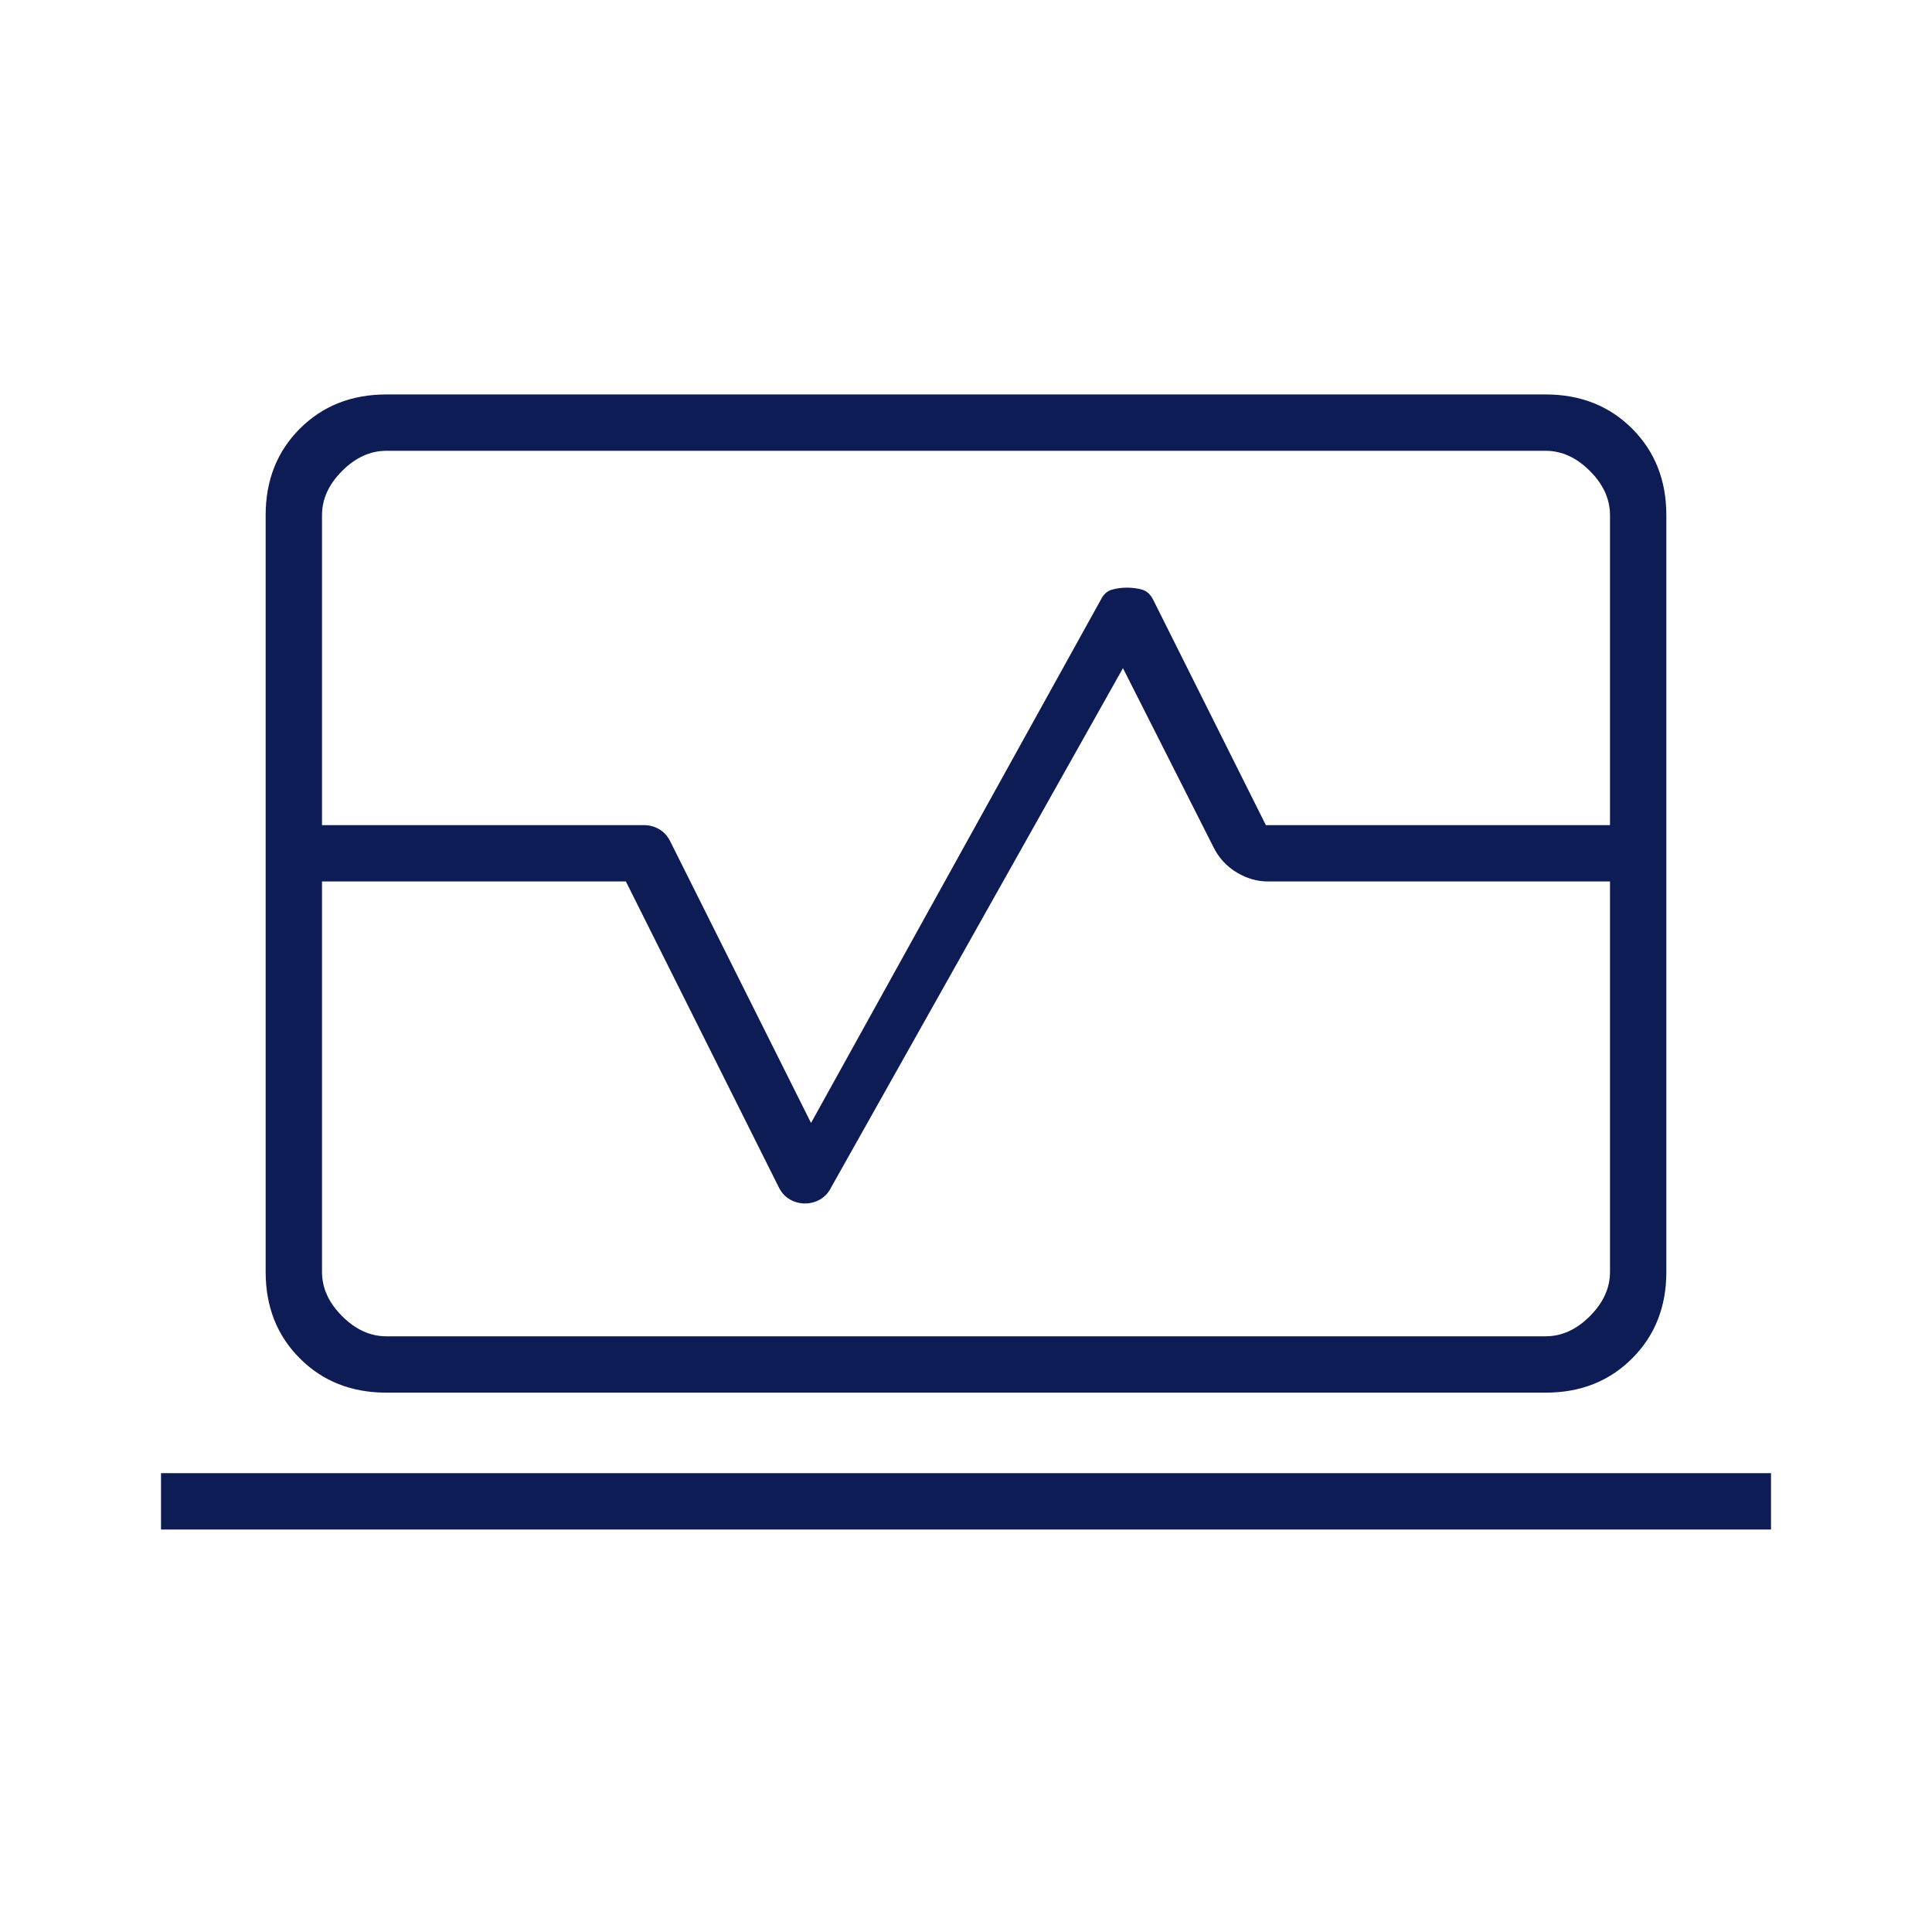<svg width="90" height="90" viewBox="0 0 90 90" fill="none" xmlns="http://www.w3.org/2000/svg">
<mask id="mask0_921_5644" style="mask-type:alpha" maskUnits="userSpaceOnUse" x="0" y="0" width="90" height="90">
<rect width="90" height="90" fill="#D9D9D9"/>
</mask>
<g mask="url(#mask0_921_5644)">
<path d="M12.375 38.438V24C12.375 22.375 12.906 21.031 13.969 19.969C15.031 18.906 16.375 18.375 18 18.375H72C73.625 18.375 74.969 18.906 76.031 19.969C77.094 21.031 77.625 22.375 77.625 24V38.438H75V24C75 23.25 74.688 22.562 74.062 21.938C73.438 21.312 72.75 21 72 21H18C17.25 21 16.562 21.312 15.938 21.938C15.312 22.562 15 23.25 15 24V38.438H12.375ZM18 64.875C16.375 64.875 15.031 64.344 13.969 63.281C12.906 62.219 12.375 60.875 12.375 59.25V41.062H15V59.25C15 60 15.312 60.688 15.938 61.312C16.562 61.938 17.25 62.25 18 62.25H72C72.75 62.25 73.438 61.938 74.062 61.312C74.688 60.688 75 60 75 59.25V41.062H77.625V59.25C77.625 60.875 77.094 62.219 76.031 63.281C74.969 64.344 73.625 64.875 72 64.875H18ZM7.5 71.25V68.625H82.5V71.25H7.5ZM12.375 41.062V38.438H30C30.25 38.438 30.484 38.5 30.703 38.625C30.922 38.75 31.094 38.938 31.219 39.188L37.781 52.312L51.281 27.938C51.406 27.688 51.578 27.531 51.797 27.469C52.016 27.406 52.25 27.375 52.5 27.375C52.75 27.375 52.984 27.406 53.203 27.469C53.422 27.531 53.594 27.688 53.719 27.938L58.969 38.438H77.625V41.062H59.062C58.562 41.062 58.078 40.922 57.609 40.641C57.141 40.359 56.781 39.969 56.531 39.469L52.312 31.125L38.719 55.312C38.594 55.562 38.422 55.75 38.203 55.875C37.984 56 37.75 56.062 37.5 56.062C37.25 56.062 37.016 56 36.797 55.875C36.578 55.75 36.406 55.562 36.281 55.312L29.156 41.062H12.375Z" fill="#0E1C55"/>
</g>
</svg>
